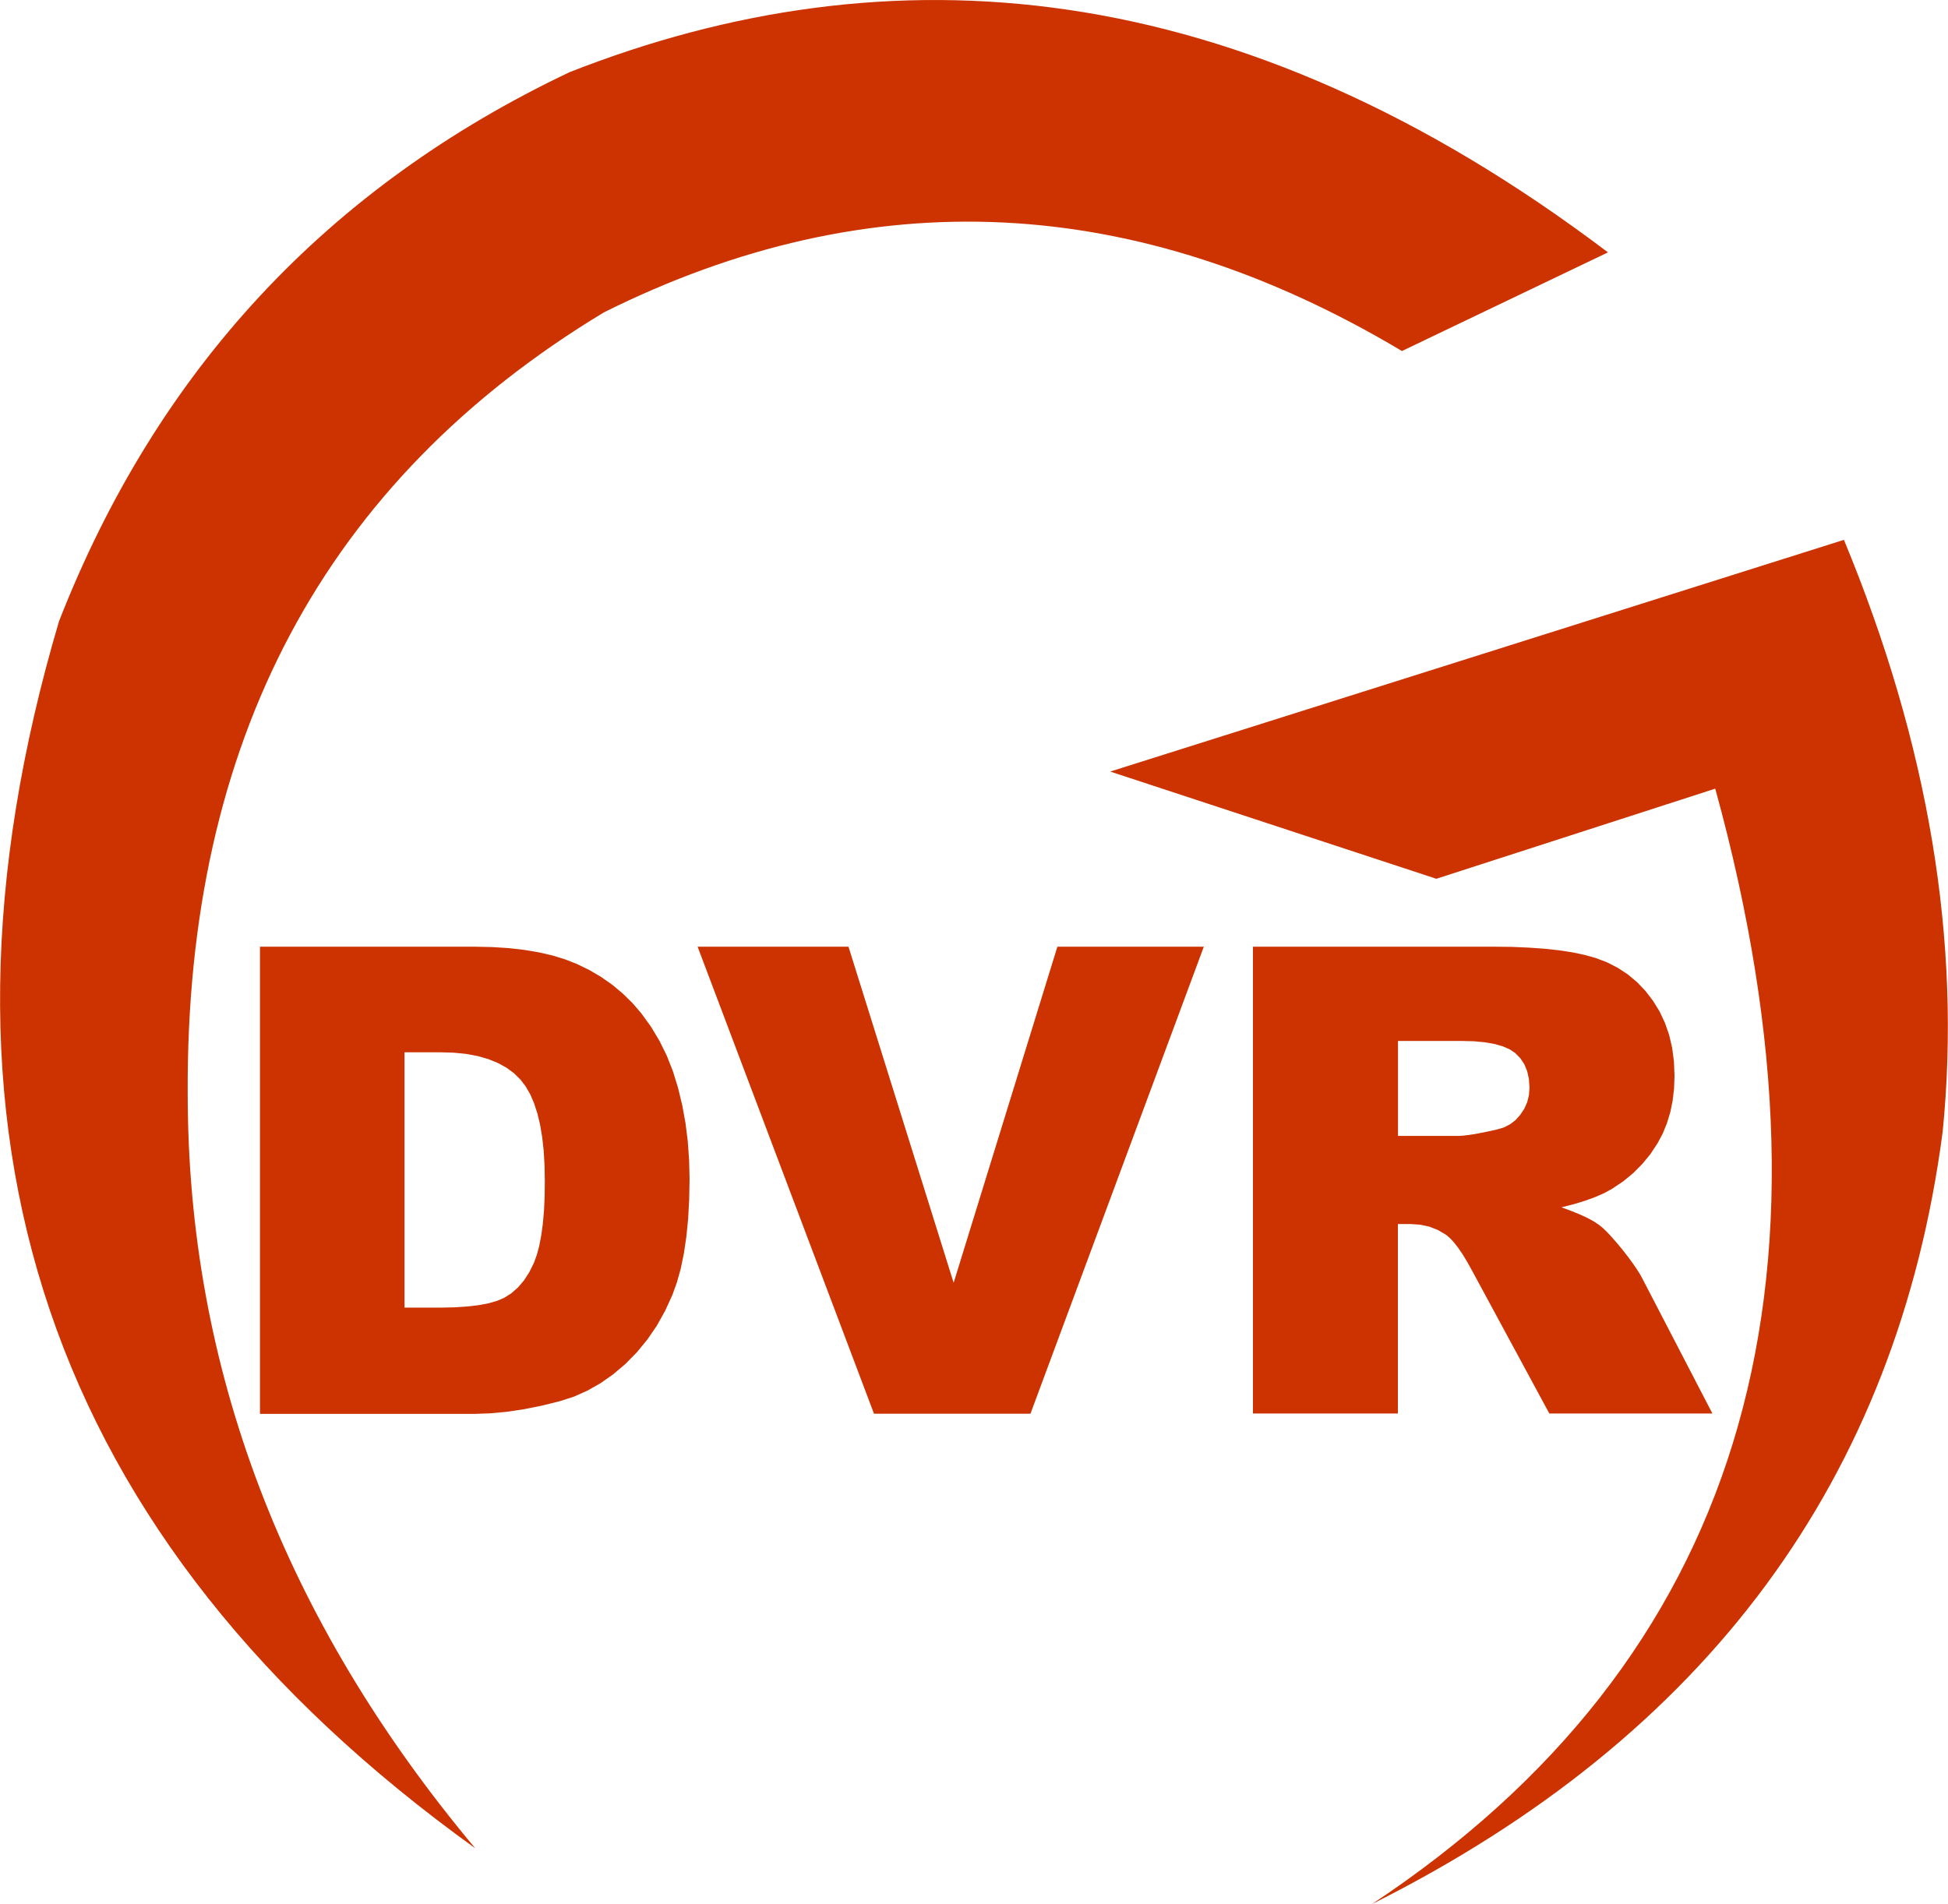<?xml version="1.0" encoding="UTF-8"?>
<!DOCTYPE svg PUBLIC "-//W3C//DTD SVG 1.1//EN" "http://www.w3.org/Graphics/SVG/1.1/DTD/svg11.dtd">
<svg xmlns="http://www.w3.org/2000/svg" xml:space="preserve" width="10.104mm" height="9.878mm" version="1.1" style="shape-rendering:geometricPrecision; text-rendering:geometricPrecision; image-rendering:optimizeQuality; fill-rule:evenodd; clip-rule:evenodd"
viewBox="0 0 206.17 201.57">
 <defs>
  <style type="text/css">
   <![CDATA[
    .fil0 {fill:#CC3300}
   ]]>
  </style>
 </defs>
 <g id="Camada_x0020_1">
  <g>
   <path class="fil0" d="M170.19 26.72c-39.34,-29.76 -76.2,-32.34 -109.91,-19.08 -25.64,12.17 -43.65,31.55 -54.04,58.13 -15.97,53.99 -1.28,97.28 44.05,129.89 -20.29,-24.24 -30.43,-50.88 -30.43,-79.93 -0.19,-37.26 14.49,-64.81 44.05,-82.66 28.18,-14.05 56.34,-12.69 84.47,4.09l21.8 -10.44zm-18.17 66.31l29.52 -9.54c14.6,53.01 2.49,92.37 -36.33,118.08 35.43,-17.75 55.57,-45 60.4,-81.75 2.01,-20.09 -1.47,-40.98 -10.45,-62.67l-77.66 24.53 34.52 11.35zm-3.63 -55.86l21.8 -10.44 -21.8 10.44z"/>
  </g>
  <path class="fil0" d="M147.95 120.25l6.44 0 0 0 0.4 -0.02 0.51 -0.06 0.62 -0.09 0.73 -0.13 0.84 -0.17 0.95 -0.21 0 0 0.72 -0.21 0.65 -0.33 0.58 -0.44 0.51 -0.57 0 0 0.43 -0.65 0.31 -0.69 0.18 -0.74 0.06 -0.79 0 0 -0.06 -0.91 -0.18 -0.82 -0.3 -0.74 -0.42 -0.64 -0.55 -0.56 0 0 -0.58 -0.39 -0.73 -0.32 -0.88 -0.25 -1.02 -0.18 -1.17 -0.11 -1.32 -0.03 0 0 -6.71 0 0 0 0 10.05zm-15.34 29.41l0 -49.44 0 0 25.46 0 0 0 1.95 0.02 1.82 0.08 1.68 0.12 1.55 0.17 1.41 0.22 1.27 0.27 1.14 0.32 0 0 1.21 0.46 1.13 0.58 1.05 0.69 0.97 0.81 0.89 0.93 0.8 1.04 0 0 0.7 1.13 0.57 1.21 0.45 1.29 0.32 1.37 0.19 1.45 0.06 1.53 0 0 -0.05 1.34 -0.15 1.28 -0.25 1.22 -0.35 1.15 -0.44 1.09 -0.55 1.03 0 0 -0.75 1.14 -0.86 1.05 -0.96 0.97 -1.07 0.88 -1.18 0.79 0 0 -0.84 0.46 -0.96 0.42 -1.07 0.39 -1.19 0.36 -1.3 0.33 0 0 1.03 0.38 0.91 0.37 0.8 0.37 0.68 0.37 0.56 0.37 0 0 0.37 0.3 0.43 0.41 0.49 0.52 0.55 0.63 0.62 0.74 0 0 0.59 0.76 0.51 0.69 0.42 0.61 0.34 0.54 0.26 0.47 0 0 7.42 14.3 0 0 -17.26 0 0 0 -8.17 -15.11 0 0 -0.51 -0.92 -0.49 -0.81 -0.47 -0.69 -0.45 -0.58 -0.43 -0.46 -0.41 -0.35 0 0 -0.85 -0.5 -0.91 -0.36 -0.97 -0.21 -1.02 -0.07 0 0 -1.35 0 0 0 0 20.06 0 0 -15.34 0zm-58.78 -49.44l15.97 0 0 0 11.13 35.58 0 0 10.98 -35.58 0 0 15.5 0 0 0 -18.35 49.44 0 0 -16.56 0 0 0 -18.67 -49.44zm-31.02 11.2l0 27.01 0 0 3.74 0 0 0 1.52 -0.03 1.37 -0.09 1.21 -0.14 1.06 -0.2 0.9 -0.26 0.75 -0.32 0 0 0.77 -0.49 0.7 -0.62 0.63 -0.74 0.56 -0.87 0.49 -0.99 0 0 0.3 -0.83 0.26 -0.96 0.21 -1.1 0.17 -1.23 0.12 -1.36 0.07 -1.5 0.02 -1.63 0 0 -0.03 -1.69 -0.09 -1.56 -0.16 -1.44 -0.22 -1.32 -0.29 -1.2 -0.35 -1.07 -0.41 -0.95 -0.48 -0.83 -0.54 -0.71 0 0 -0.69 -0.68 -0.8 -0.59 -0.91 -0.5 -1.01 -0.41 -1.12 -0.32 -1.22 -0.23 -1.32 -0.13 -1.43 -0.04 0 0 -3.81 0zm-15.28 -11.2l22.69 0 0 0 1.86 0.04 1.76 0.11 1.65 0.19 1.54 0.26 1.44 0.33 1.33 0.41 1.23 0.48 0 0 1.34 0.65 1.26 0.74 1.18 0.83 1.1 0.92 1.02 1 0.94 1.09 0 0 1.02 1.41 0.9 1.5 0.78 1.58 0.66 1.68 0.54 1.76 0 0 0.44 1.83 0.34 1.87 0.24 1.92 0.14 1.96 0.05 2 0 0 -0.04 2.19 -0.11 2.05 -0.19 1.9 -0.26 1.76 -0.33 1.61 -0.41 1.47 -0.48 1.33 0 0 -0.77 1.68 -0.88 1.58 -1 1.46 -1.11 1.35 -1.22 1.24 0 0 -1.3 1.1 -1.34 0.94 -1.38 0.78 -1.41 0.63 -1.45 0.47 0 0 -1.97 0.49 -1.9 0.38 -1.82 0.27 -1.74 0.16 -1.67 0.06 0 0 -22.69 0 0 0 0 -49.44z"/>
 </g>
</svg>
